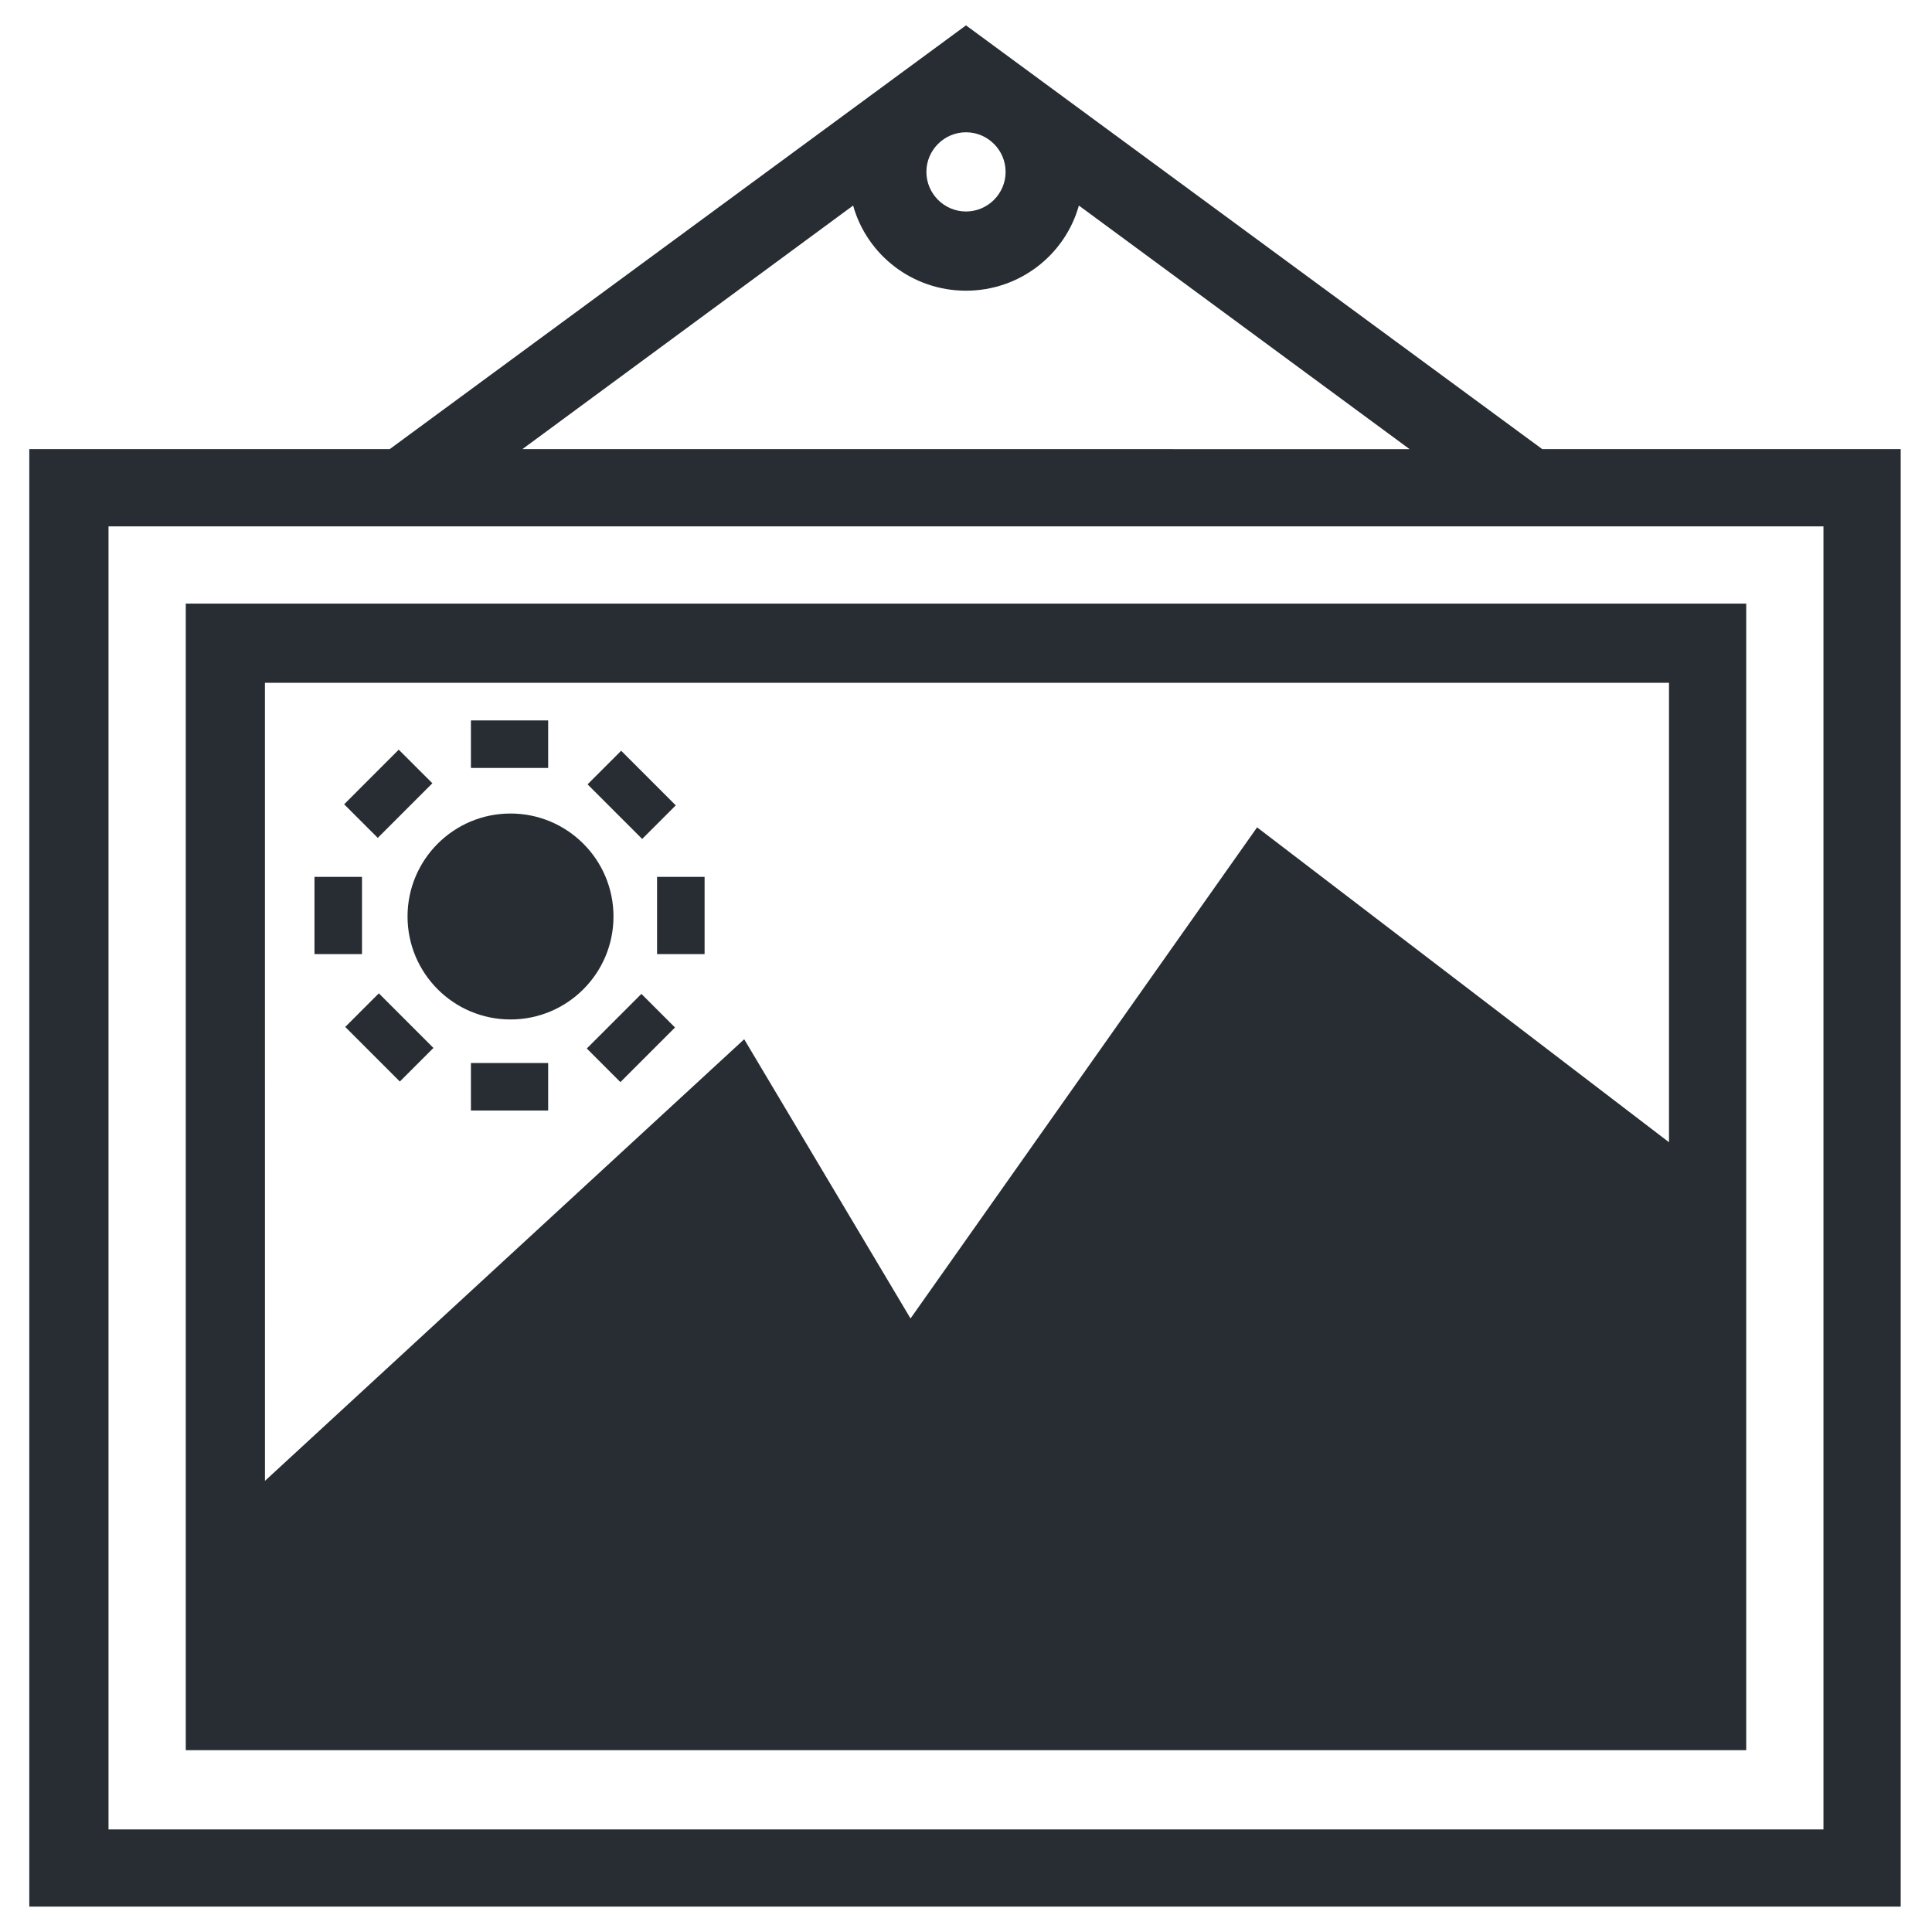 <?xml version="1.0" encoding="UTF-8"?>
<!-- Uploaded to: ICON Repo, www.iconrepo.com, Generator: ICON Repo Mixer Tools -->
<svg width="800px" height="800px" version="1.1" viewBox="144 144 512 512" xmlns="http://www.w3.org/2000/svg">
 <g fill="#282d34">
  <path d="m552.71 263.02-152.71-112.3-152.72 112.3h-95.516v386.25h495.94v-386.25zm-152.71-83.965c5.773 0 10.496 4.723 10.496 10.496 0 5.773-4.723 10.496-10.496 10.496s-10.496-4.723-10.496-10.496c0-5.773 4.723-10.496 10.496-10.496zm-29.914 19.418c3.672 13.121 15.742 22.566 29.914 22.566 14.168 0 26.238-9.445 29.914-22.566l87.641 64.551-235.11-0.004zm257.15 430.34h-454.48v-345.32h454.48z"/>
  <path d="m306.58 386.88c0 15.07-12.215 27.289-27.289 27.289-15.07 0-27.289-12.219-27.289-27.289 0-15.07 12.219-27.289 27.289-27.289 15.074 0 27.289 12.219 27.289 27.289"/>
  <path d="m268.8 334.92h20.469v12.594h-20.469z"/>
  <path d="m268.8 425.71h20.469v12.594h-20.469z"/>
  <path d="m318.13 376.38h12.594v20.469h-12.594z"/>
  <path d="m227.34 376.38h12.594v20.469h-12.594z"/>
  <path d="m323.09 357.43-8.906 8.906-14.473-14.473 8.906-8.906z"/>
  <path d="m249.96 430.62-14.469-14.473 8.906-8.906 14.469 14.473z"/>
  <path d="m308.41 430.77-8.906-8.906 14.473-14.473 8.906 8.906z"/>
  <path d="m249.67 342.67 8.91 8.902-14.469 14.477-8.91-8.902z"/>
  <path d="m453 607.82h153.77v-303.86h-413.54v303.86zm-238.79-282.87h372.09v121.75l-109.16-83.445-91.84 130.15-44.082-73.996-127 117.03z"/>
 </g>
</svg>